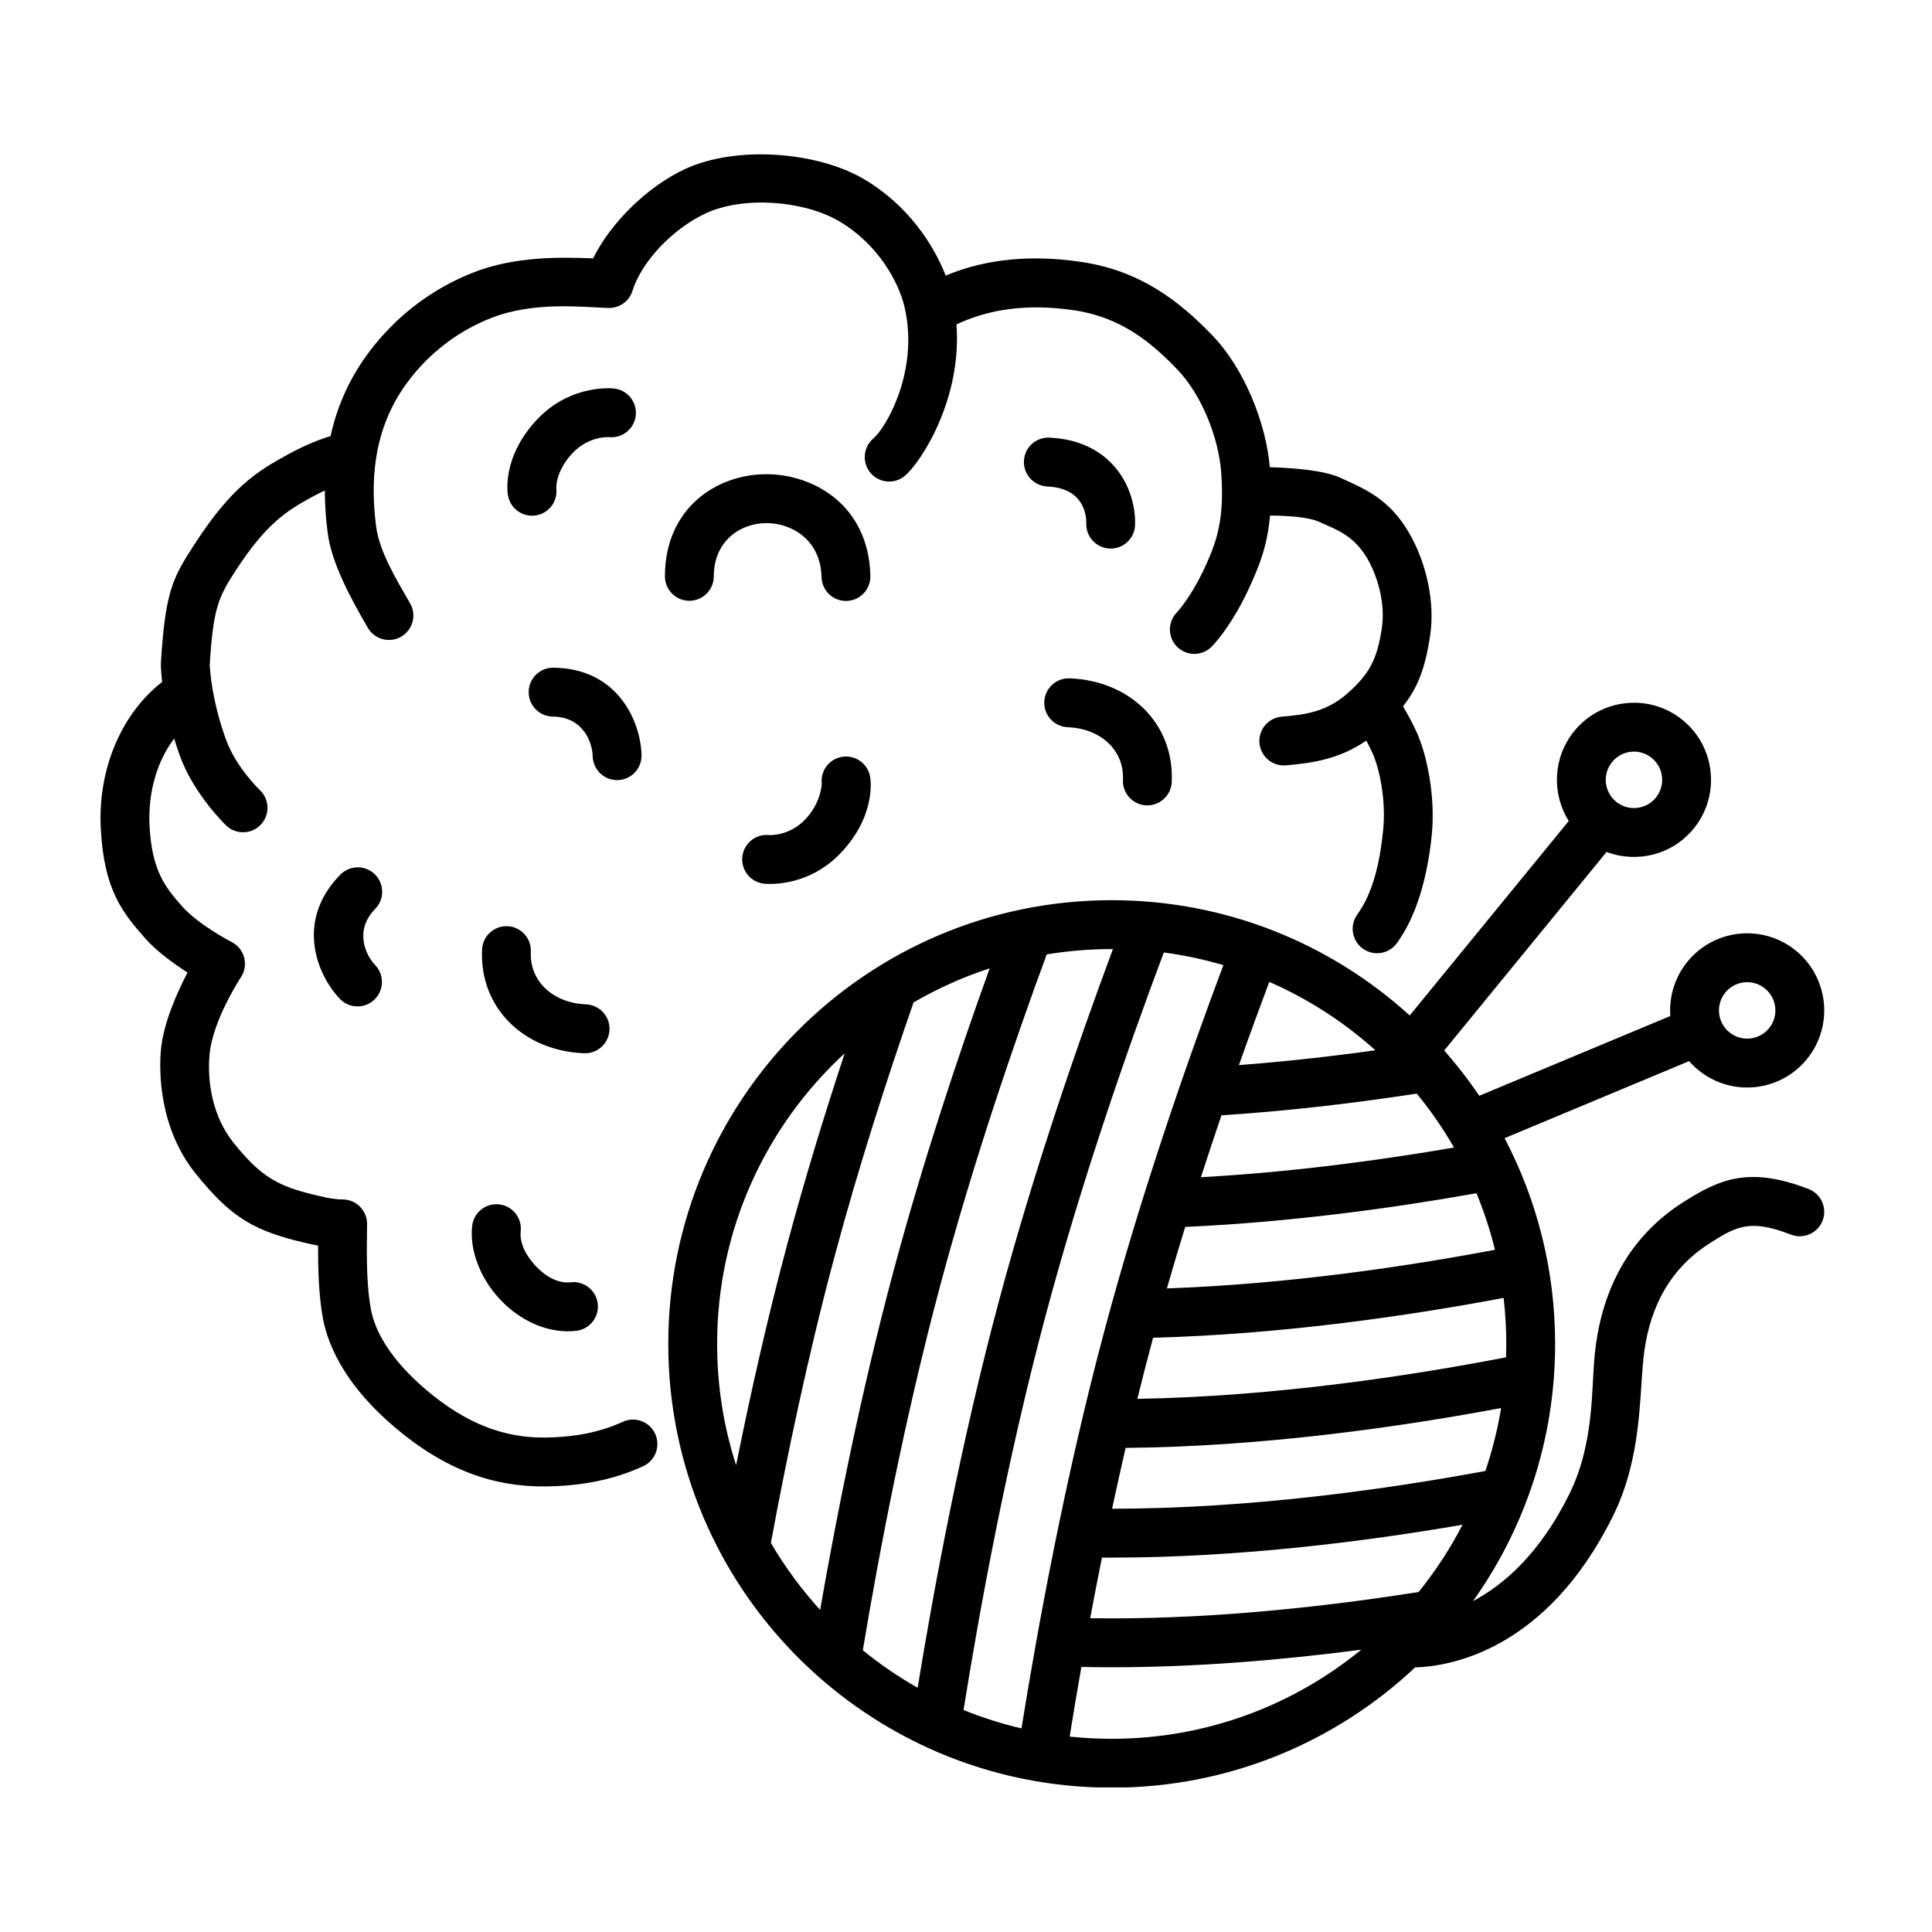 <svg version="1.0" preserveAspectRatio="xMidYMid meet" height="500" viewBox="0 0 375 375" zoomAndPan="magnify" width="500" xmlns:xlink="http://www.w3.org/1999/xlink" xmlns="http://www.w3.org/2000/svg"><defs><clipPath id="5f3a97e486"><path clip-rule="nonzero" d="M 19 29 L 355 29 L 355 346.934 L 19 346.934 Z M 19 29"></path></clipPath></defs><rect fill-opacity="1" height="450" y="-37.5" fill="#ffffff" width="450" x="-37.5"></rect><rect fill-opacity="1" height="450" y="-37.5" fill="#ffffff" width="450" x="-37.5"></rect><g clip-path="url(#5f3a97e486)"><path fill-rule="evenodd" fill-opacity="1" d="M 33.809 143.355 C 30.477 147.734 28.707 153.824 29.023 160.223 C 29.461 169.027 32.105 172.219 35.254 175.816 C 38.512 179.543 45 182.867 45 182.867 C 46.184 183.484 47.051 184.574 47.391 185.863 C 47.73 187.156 47.508 188.531 46.785 189.652 C 46.785 189.652 41.32 197.898 40.68 204.605 C 40.402 207.508 40.234 215.531 45.43 221.93 C 50.078 227.645 53.098 229.922 59.965 231.652 C 61.957 232.156 64.477 232.812 66.508 232.812 C 69.125 232.812 71.25 234.938 71.25 237.555 C 71.25 241.141 70.922 248.414 72.008 254.211 C 72.809 258.504 75.902 263.984 82.695 269.75 C 90.508 276.379 97.875 279.109 105.797 279.027 C 110.512 278.977 114.383 278.316 117.672 277.23 C 118.809 276.855 119.871 276.434 120.871 275.973 C 123.25 274.875 126.066 275.914 127.164 278.293 C 128.258 280.668 127.219 283.492 124.844 284.586 C 123.527 285.195 122.129 285.754 120.641 286.242 C 116.555 287.59 111.75 288.453 105.895 288.516 C 95.867 288.617 86.453 285.379 76.566 276.984 C 67.492 269.285 63.762 261.695 62.688 255.957 C 61.828 251.363 61.727 245.938 61.738 241.773 C 60.312 241.504 58.898 241.168 57.645 240.852 C 48.434 238.531 44.309 235.586 38.074 227.918 C 30.793 218.957 30.852 207.77 31.242 203.703 C 31.734 198.551 34.371 192.656 36.398 188.77 C 33.719 187.047 30.344 184.613 28.117 182.066 C 23.805 177.133 20.152 172.766 19.555 160.695 C 18.977 149.031 23.762 138.32 31.473 132.375 C 31.227 130.254 31.215 128.914 31.23 128.648 C 32.094 114.648 33.543 112.125 37.824 105.531 C 44.941 94.578 49.848 91.488 56.016 88.137 C 59.395 86.301 62.152 85.25 64.156 84.652 C 65.043 80.609 66.441 76.922 68.277 73.535 C 71.488 67.605 78.828 58 91.922 52.875 C 99.941 49.734 108.785 49.891 115.121 50.152 C 118.582 43.164 125.676 36.199 132.984 32.805 C 142.863 28.215 158.574 29.395 167.707 34.777 C 176.273 39.828 181.238 47.539 183.562 53.492 C 189.273 51.105 197.801 49.02 209.988 50.855 C 221.391 52.574 228.918 58.449 235.324 65.109 C 241.566 71.602 245.758 82.199 246.461 90.676 C 251.062 90.824 257.086 91.297 260.188 92.746 C 265.203 95.09 270.895 97.07 275.086 106.57 C 276.426 109.609 278.648 116.273 277.582 123.402 C 276.645 129.656 275.191 133.5 272.324 137.09 C 273.188 138.566 274.184 140.379 274.973 142.109 C 276.891 146.309 278.66 154.426 277.914 161.957 C 277.258 168.562 275.555 176.512 271.723 182.195 C 271.547 182.457 271.375 182.711 271.203 182.965 C 269.719 185.121 266.766 185.672 264.609 184.188 C 262.453 182.703 261.906 179.75 263.387 177.59 C 263.543 177.363 263.703 177.129 263.863 176.891 C 266.855 172.453 267.969 166.18 268.477 161.02 C 269.039 155.344 267.793 149.215 266.348 146.051 C 266 145.285 265.602 144.504 265.195 143.75 C 260.031 147.312 254.867 148.105 249.586 148.555 C 246.977 148.777 244.684 146.836 244.461 144.227 C 244.238 141.617 246.176 139.32 248.785 139.102 C 253.094 138.734 257.379 138.285 261.598 134.535 C 265.707 130.883 267.289 128.09 268.203 121.996 C 268.941 117.078 267.336 112.496 266.41 110.402 C 263.594 104.012 259.551 102.922 256.18 101.348 C 253.992 100.324 249.926 100.102 246.512 100.07 C 245.996 105.98 244.41 109.754 242.852 113.266 C 239.137 121.633 235.188 125.516 235.188 125.516 C 233.348 127.379 230.344 127.391 228.484 125.551 C 226.625 123.707 226.609 120.703 228.449 118.84 C 228.449 118.84 231.348 115.801 234.188 109.41 C 235.973 105.387 237.766 100.914 237.02 91.547 C 236.5 84.992 233.332 76.723 228.492 71.688 C 223.43 66.426 217.586 61.594 208.574 60.238 C 197.551 58.578 190.227 60.82 185.648 62.969 C 186.742 77.637 178.68 89.777 175.652 92.348 C 173.656 94.039 170.66 93.793 168.969 91.793 C 167.277 89.797 167.523 86.801 169.52 85.105 C 171.887 83.102 177.898 72.898 175.891 61.184 C 175.879 61.125 175.871 61.07 175.859 61.016 C 175.766 60.48 175.656 59.945 175.523 59.402 C 174.445 54.945 170.621 47.508 162.895 42.953 C 156.078 38.934 144.352 37.984 136.98 41.41 C 130.758 44.301 124.605 50.582 122.758 56.457 C 122.121 58.496 120.195 59.855 118.062 59.777 C 112.699 59.582 103.531 58.516 95.375 61.711 C 85 65.773 79.16 73.359 76.613 78.059 C 74.812 81.379 73.562 85.074 72.957 89.227 C 72.953 89.262 72.945 89.297 72.941 89.328 C 72.387 93.219 72.391 97.5 73.012 102.242 C 73.629 106.949 76.777 112.238 79.594 117.09 C 80.906 119.352 80.137 122.258 77.875 123.574 C 75.613 124.891 72.707 124.121 71.395 121.855 C 67.934 115.895 64.367 109.262 63.609 103.477 C 63.23 100.582 63.051 97.832 63.051 95.215 C 62.285 95.566 61.445 95.98 60.543 96.473 C 55.516 99.207 51.574 101.781 45.773 110.703 C 42.367 115.949 41.391 118.027 40.703 129.094 C 40.723 129.395 40.859 131.496 41.266 133.828 C 41.715 136.402 42.492 139.738 43.824 143.449 C 45.809 148.984 50.441 153.355 50.441 153.355 C 52.34 155.16 52.418 158.164 50.617 160.062 C 48.816 161.965 45.812 162.043 43.914 160.242 C 43.914 160.242 37.613 154.23 34.898 146.652 C 34.492 145.52 34.133 144.418 33.809 143.355 Z M 274.668 323.648 C 259.266 338.121 238.551 346.988 215.777 346.988 C 168.277 346.988 129.711 308.395 129.711 260.855 C 129.711 213.32 168.277 174.727 215.777 174.727 C 238.039 174.727 258.34 183.203 273.625 197.102 L 304.496 159.352 C 301.16 154.055 301.398 146.996 305.574 141.887 C 310.805 135.496 320.234 134.551 326.625 139.781 C 333.012 145.016 333.957 154.453 328.727 160.848 C 324.551 165.957 317.684 167.586 311.836 165.359 L 280.32 203.898 C 282.77 206.676 285.047 209.613 287.125 212.691 L 324.211 197.207 C 323.941 193.52 325.027 189.727 327.547 186.641 C 332.777 180.246 342.207 179.305 348.598 184.535 C 354.984 189.77 355.93 199.207 350.699 205.598 C 345.473 211.992 336.043 212.938 329.652 207.703 C 328.996 207.168 328.398 206.586 327.855 205.965 L 292.043 220.918 C 298.305 232.859 301.848 246.449 301.848 260.855 C 301.848 279.453 295.945 296.684 285.914 310.77 C 291.852 307.629 298.859 301.598 304.582 290.047 C 309.531 280.051 308.832 269.605 309.562 262.664 C 310.695 251.93 315.133 240.629 326.914 233.215 C 330.48 230.969 333.551 229.328 337.148 228.719 C 340.809 228.098 345.074 228.48 351.047 230.789 C 353.488 231.73 354.703 234.48 353.762 236.922 C 352.82 239.363 350.074 240.582 347.633 239.641 C 343.793 238.156 341.086 237.676 338.734 238.074 C 336.324 238.484 334.348 239.746 331.961 241.25 C 323.035 246.863 319.848 255.527 318.992 263.656 C 318.176 271.434 318.621 283.066 313.078 294.262 C 300.07 320.527 281.191 323.461 274.668 323.648 Z M 266.953 203.855 C 260.887 198.395 253.945 193.895 246.367 190.582 C 244.531 195.469 242.539 200.895 240.473 206.734 C 249.719 206.035 258.656 205.016 266.953 203.855 Z M 237.457 187.332 C 233.715 186.23 229.852 185.402 225.895 184.879 C 219.078 203.02 210.086 228.707 203.039 255.023 C 195.395 283.574 190.105 312.629 187.023 331.906 C 190.641 333.375 194.402 334.578 198.27 335.484 C 201.402 315.969 206.738 286.77 214.422 258.074 C 221.52 231.566 230.57 205.684 237.457 187.332 Z M 216.02 184.215 C 215.938 184.215 215.859 184.215 215.777 184.215 C 211.484 184.215 207.27 184.57 203.164 185.25 C 196.691 202.848 188.809 225.926 182.496 249.512 C 175.617 275.203 170.645 301.301 167.473 320.316 C 170.801 323.027 174.359 325.465 178.113 327.594 C 181.289 308.129 186.504 280.117 193.879 252.566 C 200.676 227.188 209.258 202.387 216.02 184.215 Z M 192.09 187.957 C 186.902 189.648 181.957 191.875 177.32 194.578 C 172.133 209.473 166.602 226.633 161.953 244.004 C 156.793 263.27 152.699 282.852 149.629 299.484 C 152.359 304.152 155.57 308.508 159.188 312.48 C 162.41 293.973 167.102 270.348 173.336 247.059 C 179.039 225.758 186 204.867 192.09 187.957 Z M 163.957 204.445 C 148.734 218.457 139.191 238.551 139.191 260.855 C 139.191 269.066 140.484 276.977 142.879 284.395 C 145.594 270.852 148.895 256.113 152.793 241.551 C 156.207 228.805 160.082 216.172 163.957 204.445 Z M 207.621 337.07 C 210.301 337.355 213.023 337.5 215.777 337.5 C 234.152 337.5 251.023 331.012 264.227 320.199 C 249.25 322.164 232.504 323.617 215.777 323.617 C 213.699 323.617 211.742 323.594 209.895 323.551 C 209.035 328.426 208.277 332.965 207.621 337.07 Z M 282.223 222.734 C 280.098 219.039 277.676 215.539 274.992 212.266 C 263.527 214.031 250.57 215.609 237.086 216.48 C 235.762 220.367 234.426 224.383 233.098 228.496 C 251.012 227.5 268.184 225.156 282.223 222.734 Z M 275.352 309.004 C 278.613 304.969 281.477 300.598 283.875 295.949 C 264.945 299.215 240.402 302.332 215.777 302.332 C 215.141 302.332 214.512 302.332 213.887 302.324 C 213.074 306.367 212.312 310.305 211.605 314.094 C 212.938 314.117 214.328 314.129 215.777 314.129 C 236.855 314.129 257.965 311.75 275.352 309.004 Z M 288.309 285.516 C 289.648 281.574 290.676 277.492 291.363 273.297 C 272.293 276.879 245.488 280.789 218.48 281.035 C 217.562 285.02 216.684 288.965 215.855 292.844 C 242.586 292.836 269.207 289.055 288.309 285.516 Z M 292.324 263.453 C 292.352 262.59 292.367 261.727 292.367 260.855 C 292.367 257.836 292.191 254.852 291.852 251.922 C 274 255.293 249.219 258.984 223.816 259.656 C 223.738 259.949 223.66 260.238 223.582 260.531 C 222.602 264.191 221.66 267.859 220.758 271.516 C 247.645 271.055 274.102 266.98 292.324 263.453 Z M 290.172 242.582 C 289.246 238.805 288.043 235.137 286.582 231.605 C 270.852 234.406 250.832 237.207 230.047 238.148 C 228.836 242.074 227.645 246.059 226.488 250.082 C 250.332 249.23 273.395 245.754 290.172 242.582 Z M 342.594 191.879 C 340.254 189.965 336.801 190.309 334.887 192.648 C 332.973 194.992 333.316 198.445 335.656 200.359 C 337.996 202.277 341.449 201.93 343.363 199.59 C 345.277 197.25 344.93 193.797 342.594 191.879 Z M 320.621 147.125 C 318.281 145.211 314.828 145.555 312.914 147.898 C 311 150.238 311.344 153.691 313.684 155.605 C 316.023 157.523 319.477 157.176 321.391 154.836 C 323.305 152.496 322.957 149.043 320.621 147.125 Z M 107.98 94.801 C 108.281 97.348 106.492 99.691 103.938 100.051 C 103.715 100.082 103.492 100.098 103.273 100.098 C 100.949 100.102 98.914 98.387 98.578 96.02 C 98.578 96.02 97.25 88.801 104.285 81.383 C 110.93 74.379 119.195 75.414 119.195 75.414 C 121.797 75.695 123.684 78.035 123.402 80.641 C 123.121 83.242 120.781 85.129 118.18 84.848 C 118.18 84.848 114.332 84.574 111.164 87.914 C 108.094 91.152 107.938 94.164 107.98 94.801 Z M 159.504 152.121 C 159.211 149.574 161 147.242 163.551 146.883 C 166.141 146.516 168.543 148.32 168.91 150.914 C 168.91 150.914 170.234 158.133 163.203 165.551 C 156.559 172.555 148.293 171.52 148.293 171.52 C 145.691 171.238 143.805 168.898 144.086 166.293 C 144.367 163.691 146.707 161.805 149.309 162.086 C 149.309 162.086 153.156 162.359 156.324 159.02 C 159.355 155.82 159.5 152.27 159.504 152.121 Z M 138.547 111.871 C 138.547 114.488 136.422 116.613 133.805 116.613 C 131.188 116.613 129.062 114.488 129.062 111.871 C 129.062 98.652 139.07 92.023 148.809 92.043 C 157.828 92.062 168.602 97.961 168.941 111.781 C 169.004 114.398 166.934 116.578 164.316 116.641 C 161.699 116.707 159.523 114.633 159.461 112.016 C 159.281 104.684 153.574 101.543 148.789 101.531 C 143.723 101.523 138.547 104.996 138.547 111.871 Z M 203.254 94.422 C 200.641 94.293 198.621 92.07 198.746 89.453 C 198.871 86.84 201.094 84.816 203.707 84.941 C 208.926 85.191 212.582 87 215.129 89.336 C 219.102 92.973 220.426 98.082 220.32 101.867 C 220.246 104.484 218.062 106.547 215.449 106.477 C 212.832 106.402 210.77 104.215 210.844 101.598 C 210.887 100.016 210.391 97.855 208.73 96.336 C 207.523 95.23 205.727 94.539 203.254 94.422 Z M 207.254 141.148 C 204.641 141.051 202.594 138.844 202.691 136.23 C 202.793 133.613 204.992 131.566 207.609 131.664 C 219.25 132.102 227.957 140.391 227.434 151.797 C 227.316 154.41 225.094 156.438 222.48 156.32 C 219.867 156.199 217.844 153.977 217.961 151.359 C 218.238 145.387 213.352 141.375 207.254 141.148 Z M 113.746 194.949 C 116.359 195.047 118.402 197.254 118.305 199.867 C 118.207 202.484 116.008 204.531 113.391 204.434 C 101.746 203.996 93.043 195.707 93.566 184.301 C 93.684 181.684 95.902 179.66 98.52 179.777 C 101.133 179.898 103.156 182.121 103.035 184.734 C 102.762 190.711 107.648 194.723 113.746 194.949 Z M 91.645 237.957 C 91.938 235.355 94.281 233.477 96.883 233.77 C 99.484 234.059 101.359 236.406 101.07 239.008 C 100.812 241.324 102.172 243.836 104.027 245.785 C 105.848 247.699 108.262 249.176 110.766 248.887 C 113.363 248.586 115.719 250.449 116.023 253.051 C 116.324 255.652 114.457 258.008 111.859 258.312 C 106.508 258.934 101.055 256.422 97.16 252.328 C 93.301 248.273 91.109 242.773 91.645 237.957 Z M 107.324 139.09 C 104.707 139.07 102.598 136.93 102.617 134.309 C 102.637 131.691 104.777 129.582 107.391 129.602 C 119.953 129.691 124.367 140.102 124.52 146.562 C 124.582 149.18 122.508 151.355 119.891 151.418 C 117.273 151.48 115.102 149.402 115.039 146.785 C 114.969 143.863 113.004 139.133 107.324 139.09 Z M 66.059 169.766 C 67.891 167.898 70.898 167.871 72.762 169.707 C 74.629 171.543 74.656 174.547 72.824 176.414 C 68.84 180.469 70.801 185.207 72.82 187.32 C 74.629 189.211 74.562 192.215 72.672 194.027 C 70.781 195.836 67.777 195.77 65.969 193.879 C 61.504 189.207 57.254 178.734 66.059 169.766 Z M 66.059 169.766" fill="#000000"></path></g></svg>